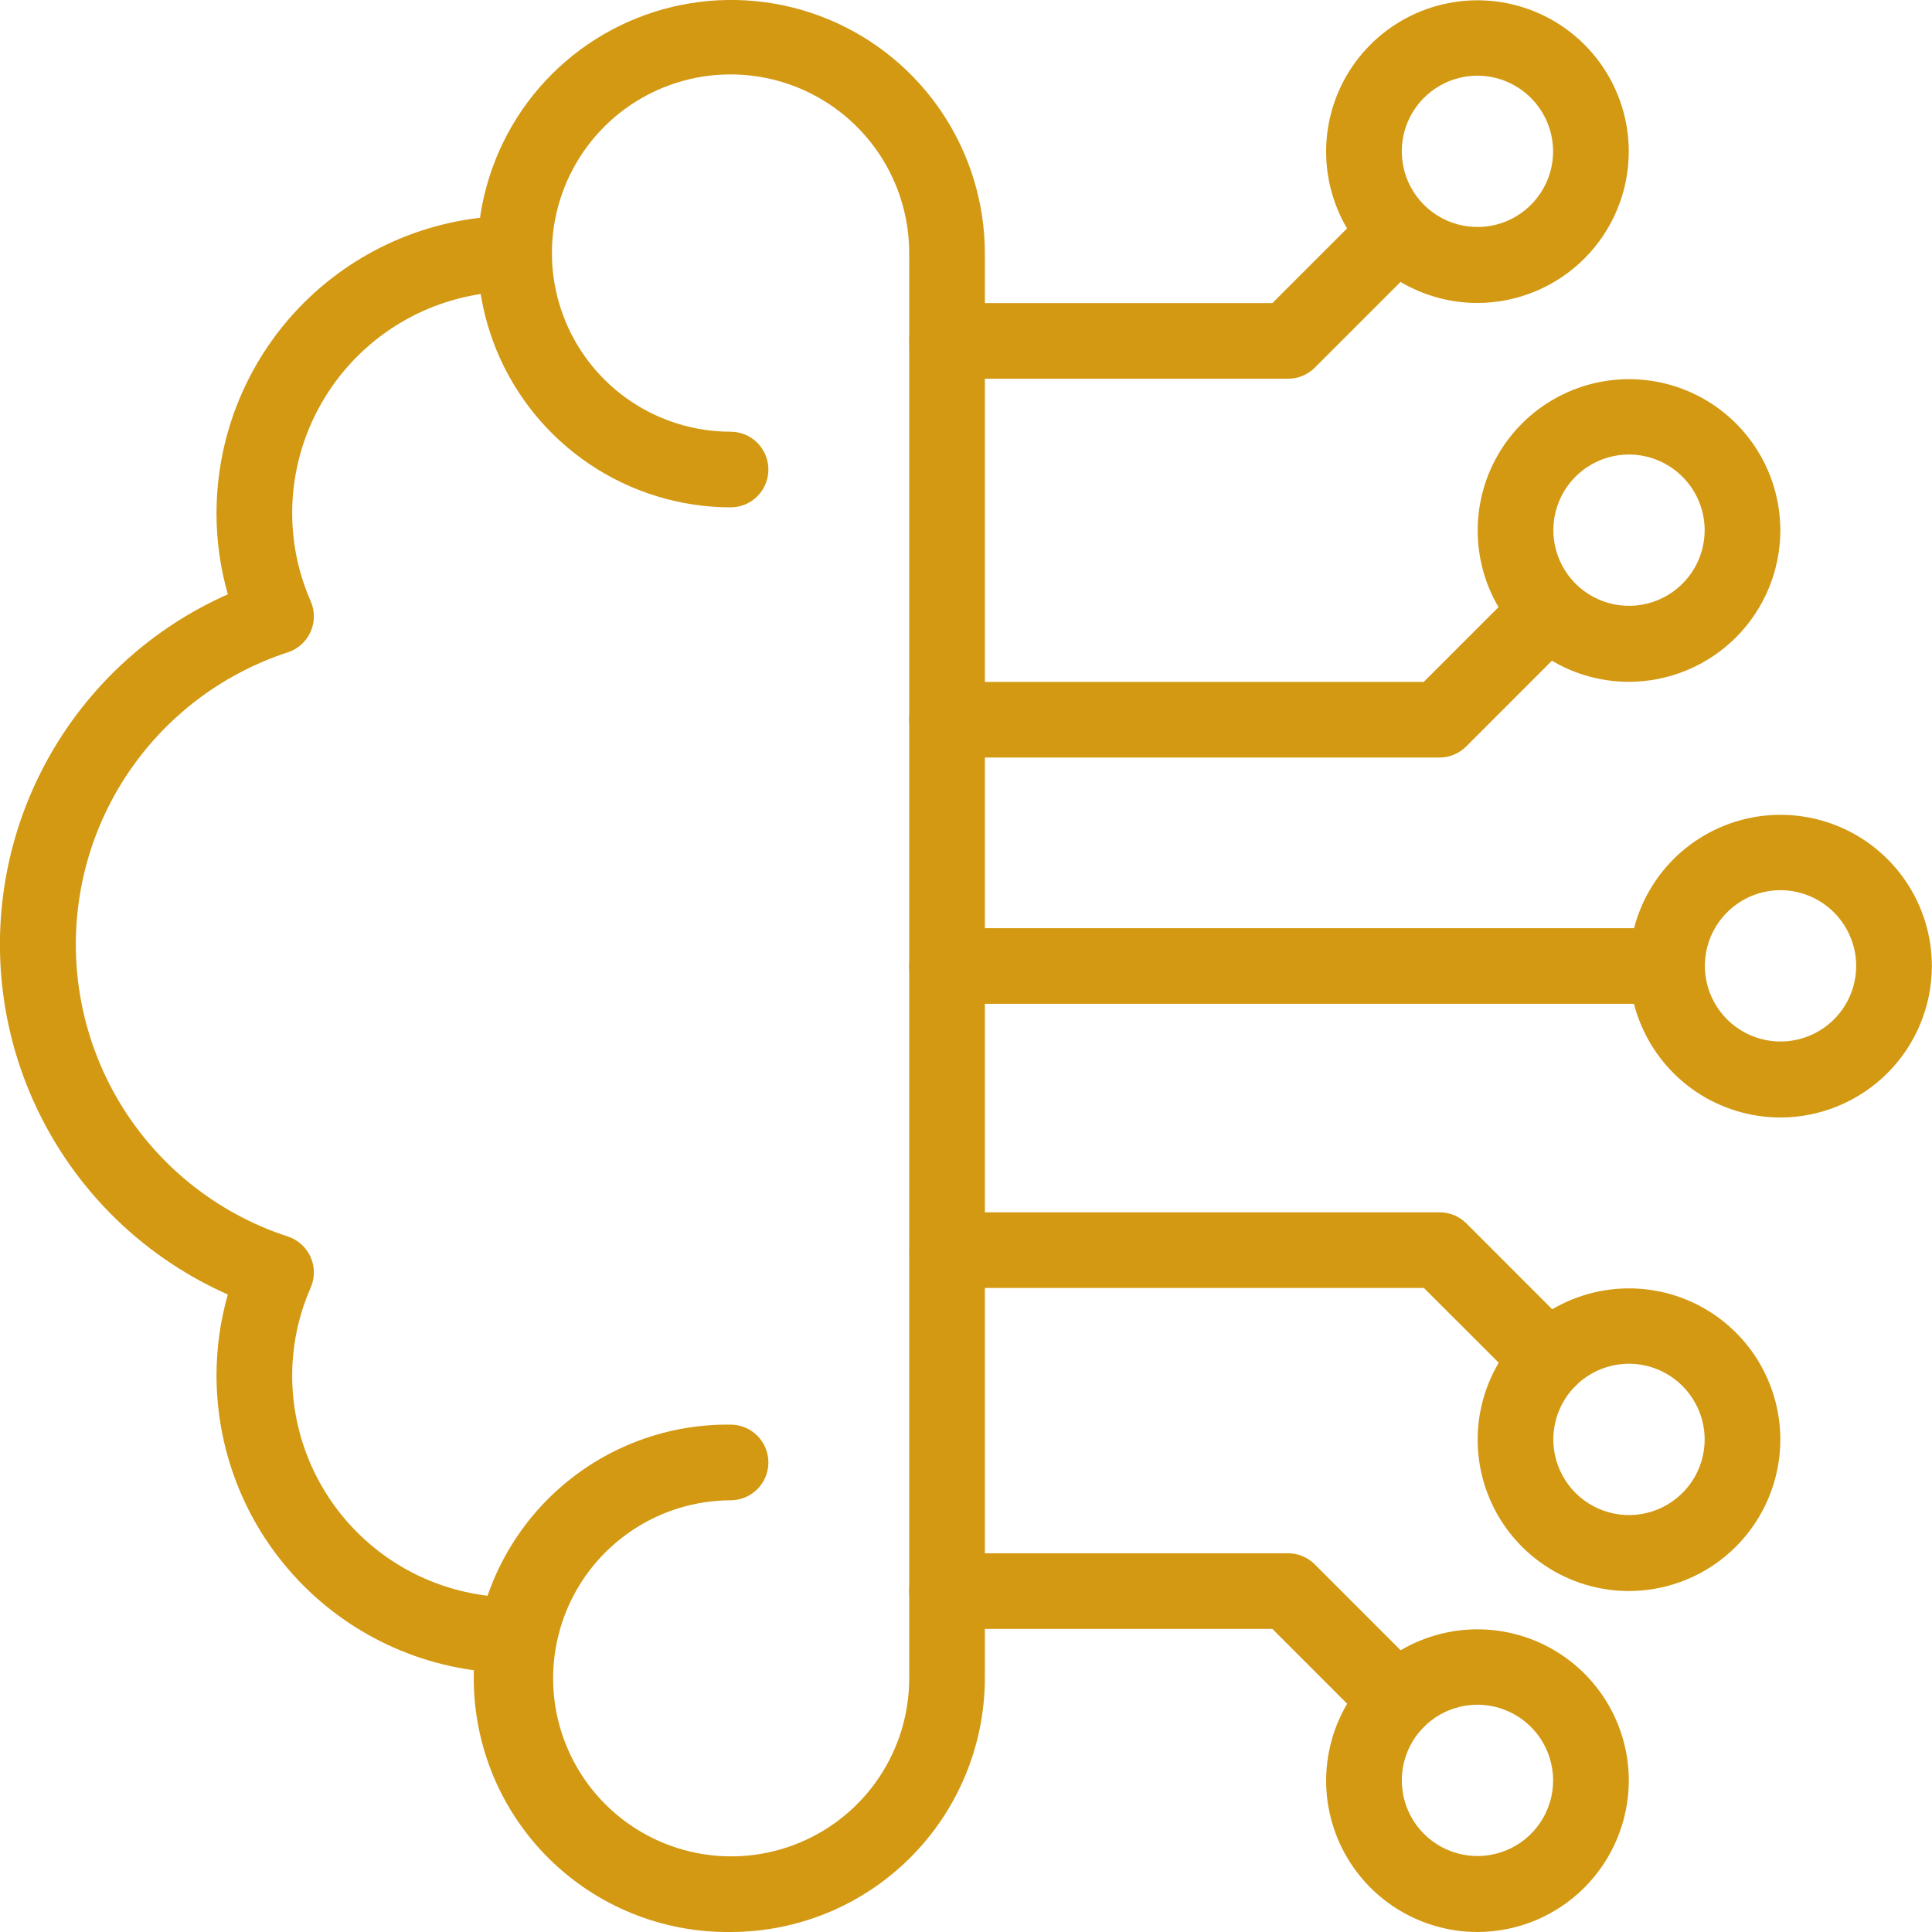 <?xml version="1.0" encoding="UTF-8"?> <svg xmlns="http://www.w3.org/2000/svg" width="60" height="60" viewBox="0 0 60 60" fill="none"><g clip-path="url(#clip0_819_1238)"><g clip-path="url(#clip1_819_1238)"><path d="M29.411 53.114C29.1 53.114 28.801 52.99 28.581 52.769C28.36 52.549 28.236 52.25 28.236 51.938V8.061C28.236 7.75 28.36 7.451 28.581 7.23C28.801 7.01 29.1 6.886 29.411 6.886C29.723 6.886 30.022 7.01 30.242 7.23C30.462 7.451 30.586 7.75 30.586 8.061V51.938C30.586 52.25 30.462 52.549 30.242 52.769C30.022 52.99 29.723 53.114 29.411 53.114Z" fill="#D39913"></path><path d="M22.688 60C21.646 60.013 20.611 59.818 19.644 59.428C18.677 59.038 17.797 58.459 17.055 57.727C16.313 56.994 15.724 56.121 15.322 55.159C14.92 54.197 14.713 53.164 14.713 52.121C14.713 51.078 14.92 50.046 15.322 49.084C15.724 48.122 16.313 47.249 17.055 46.516C17.797 45.783 18.677 45.205 19.644 44.815C20.611 44.424 21.646 44.23 22.688 44.243C23 44.243 23.299 44.367 23.519 44.587C23.739 44.807 23.863 45.106 23.863 45.418C23.863 45.729 23.739 46.028 23.519 46.248C23.299 46.469 23 46.593 22.688 46.593C21.596 46.596 20.528 46.924 19.622 47.534C18.715 48.143 18.009 49.008 17.593 50.019C17.178 51.03 17.071 52.141 17.286 53.212C17.502 54.283 18.03 55.267 18.804 56.038C19.578 56.81 20.563 57.334 21.635 57.546C22.707 57.758 23.818 57.648 24.827 57.228C25.837 56.809 26.699 56.101 27.306 55.192C27.913 54.283 28.236 53.215 28.236 52.122C28.236 51.81 28.36 51.511 28.581 51.291C28.801 51.071 29.1 50.947 29.411 50.947C29.723 50.947 30.022 51.071 30.242 51.291C30.462 51.511 30.586 51.81 30.586 52.122C30.581 54.213 29.747 56.217 28.266 57.694C26.786 59.171 24.78 60 22.688 60ZM22.688 15.757C21.131 15.754 19.609 15.288 18.316 14.42C17.023 13.552 16.016 12.32 15.422 10.88C14.829 9.44 14.675 7.856 14.982 6.329C15.288 4.802 16.04 3.4 17.142 2.3C18.245 1.2 19.649 0.451 21.177 0.149C22.705 -0.154 24.288 0.003 25.727 0.6C27.165 1.197 28.395 2.207 29.26 3.502C30.125 4.798 30.586 6.32 30.586 7.878C30.586 8.19 30.462 8.488 30.242 8.709C30.022 8.929 29.723 9.053 29.411 9.053C29.1 9.053 28.801 8.929 28.581 8.709C28.36 8.488 28.236 8.19 28.236 7.878C28.24 6.78 27.918 5.705 27.311 4.79C26.703 3.876 25.838 3.162 24.825 2.739C23.811 2.316 22.695 2.203 21.617 2.415C20.54 2.627 19.55 3.154 18.772 3.929C17.994 4.705 17.464 5.693 17.248 6.77C17.033 7.847 17.141 8.963 17.561 9.978C17.98 10.993 18.691 11.861 19.604 12.471C20.517 13.081 21.59 13.407 22.688 13.407C23 13.407 23.299 13.531 23.519 13.751C23.739 13.972 23.863 14.271 23.863 14.582C23.863 14.894 23.739 15.193 23.519 15.413C23.299 15.633 23 15.757 22.688 15.757Z" fill="#D39913"></path><path d="M15.966 51.956C13.519 51.956 11.171 50.986 9.439 49.257C7.706 47.529 6.73 45.184 6.724 42.736C6.722 41.879 6.84 41.026 7.076 40.202C4.97 39.27 3.18 37.747 1.924 35.816C0.667 33.886 -0.002 31.633 -0.002 29.33C-0.002 27.027 0.667 24.773 1.924 22.843C3.18 20.913 4.97 19.389 7.076 18.457C6.84 17.633 6.722 16.78 6.724 15.923C6.73 13.476 7.706 11.131 9.439 9.402C11.171 7.674 13.519 6.703 15.966 6.703C16.277 6.703 16.576 6.827 16.797 7.047C17.017 7.268 17.141 7.566 17.141 7.878C17.141 8.19 17.017 8.489 16.797 8.709C16.576 8.929 16.277 9.053 15.966 9.053C14.142 9.052 12.392 9.775 11.1 11.063C9.808 12.351 9.079 14.099 9.074 15.923C9.072 16.868 9.268 17.803 9.648 18.669C9.714 18.819 9.748 18.98 9.748 19.144C9.748 19.308 9.713 19.469 9.647 19.619C9.58 19.768 9.484 19.902 9.362 20.012C9.241 20.122 9.099 20.206 8.943 20.257C7.028 20.881 5.359 22.094 4.176 23.724C2.992 25.353 2.355 27.316 2.355 29.33C2.355 31.344 2.992 33.306 4.176 34.936C5.359 36.566 7.028 37.779 8.943 38.402C9.099 38.454 9.241 38.537 9.362 38.647C9.484 38.757 9.58 38.891 9.647 39.041C9.713 39.19 9.748 39.352 9.748 39.515C9.748 39.679 9.714 39.841 9.648 39.991C9.268 40.856 9.072 41.791 9.074 42.736C9.079 44.561 9.808 46.309 11.1 47.596C12.392 48.884 14.142 49.607 15.966 49.606C16.277 49.606 16.576 49.73 16.797 49.951C17.017 50.171 17.141 50.47 17.141 50.781C17.141 51.093 17.017 51.392 16.797 51.612C16.576 51.833 16.277 51.956 15.966 51.956ZM43.388 53.975C43.077 53.975 42.778 53.851 42.557 53.631L39.514 50.587H29.41C29.098 50.587 28.799 50.464 28.579 50.243C28.358 50.023 28.235 49.724 28.235 49.413C28.235 49.101 28.358 48.802 28.579 48.582C28.799 48.361 29.098 48.238 29.41 48.238H39.998C40.153 48.237 40.306 48.268 40.449 48.327C40.591 48.386 40.721 48.473 40.83 48.582L44.216 51.969C44.381 52.134 44.493 52.343 44.538 52.571C44.583 52.799 44.56 53.035 44.471 53.249C44.382 53.464 44.231 53.648 44.038 53.777C43.845 53.906 43.618 53.975 43.386 53.975H43.388Z" fill="#D39913"></path><path d="M45.884 60C44.955 60 44.046 59.724 43.273 59.208C42.5 58.691 41.898 57.958 41.542 57.099C41.186 56.24 41.093 55.295 41.275 54.383C41.456 53.472 41.904 52.634 42.561 51.977C43.218 51.32 44.056 50.872 44.967 50.691C45.879 50.509 46.824 50.602 47.683 50.958C48.541 51.314 49.275 51.916 49.792 52.689C50.308 53.462 50.584 54.371 50.584 55.3C50.581 56.546 50.085 57.74 49.205 58.621C48.324 59.502 47.13 59.998 45.884 60ZM45.884 52.941C45.419 52.941 44.965 53.079 44.578 53.337C44.192 53.595 43.891 53.962 43.713 54.392C43.535 54.821 43.489 55.293 43.579 55.749C43.67 56.205 43.894 56.624 44.222 56.952C44.551 57.281 44.97 57.505 45.426 57.596C45.882 57.686 46.354 57.64 46.783 57.462C47.213 57.284 47.58 56.983 47.838 56.596C48.096 56.21 48.234 55.756 48.234 55.291C48.232 54.668 47.984 54.072 47.544 53.631C47.103 53.191 46.507 52.943 45.884 52.941ZM48.095 43.386C47.784 43.386 47.485 43.262 47.265 43.042L44.221 39.999H29.417C29.105 39.999 28.807 39.875 28.586 39.655C28.366 39.434 28.242 39.136 28.242 38.824C28.242 38.512 28.366 38.213 28.586 37.993C28.807 37.773 29.105 37.649 29.417 37.649H44.708C45.02 37.649 45.318 37.773 45.539 37.993L48.926 41.381C49.09 41.545 49.202 41.754 49.248 41.982C49.293 42.21 49.27 42.446 49.181 42.661C49.092 42.876 48.941 43.059 48.748 43.188C48.555 43.317 48.328 43.386 48.095 43.386Z" fill="#D39913"></path><path d="M50.59 49.411C49.66 49.411 48.752 49.136 47.979 48.619C47.206 48.103 46.603 47.369 46.248 46.51C45.892 45.651 45.799 44.706 45.98 43.794C46.162 42.883 46.609 42.045 47.267 41.388C47.924 40.731 48.761 40.283 49.673 40.102C50.584 39.921 51.529 40.014 52.388 40.369C53.247 40.725 53.981 41.327 54.498 42.1C55.014 42.873 55.29 43.782 55.29 44.711C55.287 45.957 54.791 47.151 53.91 48.032C53.029 48.913 51.836 49.409 50.59 49.411ZM50.59 42.352C50.125 42.352 49.671 42.49 49.284 42.748C48.898 43.006 48.597 43.373 48.419 43.803C48.241 44.232 48.194 44.705 48.285 45.16C48.376 45.616 48.599 46.035 48.928 46.364C49.257 46.692 49.675 46.916 50.131 47.007C50.587 47.097 51.06 47.051 51.489 46.873C51.918 46.695 52.285 46.394 52.544 46.008C52.802 45.621 52.94 45.167 52.94 44.702C52.938 44.079 52.69 43.483 52.249 43.042C51.809 42.602 51.212 42.354 50.59 42.352ZM44.707 23.527H29.411C29.1 23.527 28.801 23.403 28.581 23.183C28.36 22.963 28.236 22.664 28.236 22.352C28.236 22.041 28.36 21.742 28.581 21.521C28.801 21.301 29.1 21.177 29.411 21.177H44.216L47.259 18.134C47.48 17.92 47.777 17.802 48.085 17.804C48.393 17.807 48.688 17.93 48.906 18.148C49.124 18.366 49.247 18.661 49.25 18.969C49.253 19.277 49.134 19.574 48.92 19.795L45.533 23.183C45.314 23.402 45.017 23.526 44.707 23.527Z" fill="#D39913"></path><path d="M50.59 21.175C49.661 21.175 48.752 20.899 47.979 20.383C47.206 19.866 46.604 19.133 46.248 18.274C45.893 17.415 45.8 16.47 45.981 15.558C46.162 14.647 46.61 13.809 47.267 13.152C47.924 12.495 48.762 12.047 49.673 11.866C50.585 11.684 51.53 11.777 52.389 12.133C53.248 12.489 53.982 13.091 54.498 13.864C55.015 14.637 55.29 15.546 55.29 16.475C55.287 17.721 54.791 18.915 53.911 19.795C53.03 20.676 51.836 21.172 50.59 21.175ZM50.59 14.115C50.126 14.115 49.672 14.252 49.285 14.51C48.899 14.768 48.598 15.135 48.42 15.564C48.242 15.993 48.195 16.465 48.285 16.921C48.376 17.377 48.599 17.795 48.927 18.124C49.255 18.453 49.673 18.677 50.128 18.769C50.584 18.86 51.056 18.814 51.486 18.637C51.915 18.46 52.282 18.16 52.541 17.774C52.8 17.389 52.939 16.935 52.94 16.471C52.94 15.847 52.693 15.249 52.252 14.807C51.812 14.366 51.214 14.117 50.59 14.115ZM55.296 34.705C54.367 34.705 53.458 34.429 52.685 33.913C51.912 33.396 51.31 32.662 50.954 31.803C50.598 30.945 50.505 30 50.687 29.088C50.868 28.176 51.316 27.339 51.973 26.681C52.63 26.024 53.468 25.577 54.379 25.395C55.291 25.214 56.236 25.307 57.095 25.663C57.953 26.018 58.687 26.621 59.204 27.394C59.72 28.167 59.996 29.075 59.996 30.005C59.993 31.25 59.498 32.444 58.617 33.325C57.736 34.206 56.542 34.702 55.296 34.705ZM55.296 27.645C54.831 27.645 54.377 27.783 53.991 28.041C53.604 28.3 53.303 28.667 53.125 29.096C52.947 29.526 52.901 29.998 52.991 30.454C53.082 30.91 53.306 31.328 53.635 31.657C53.963 31.986 54.382 32.209 54.838 32.3C55.294 32.391 55.766 32.344 56.195 32.166C56.625 31.988 56.992 31.687 57.25 31.301C57.508 30.914 57.646 30.46 57.646 29.995C57.644 29.373 57.396 28.776 56.956 28.336C56.515 27.895 55.919 27.647 55.296 27.645Z" fill="#D39913"></path><path d="M51.766 31.175H29.411C29.1 31.175 28.801 31.051 28.581 30.831C28.36 30.61 28.236 30.312 28.236 30C28.236 29.688 28.36 29.39 28.581 29.169C28.801 28.949 29.1 28.825 29.411 28.825H51.766C52.078 28.825 52.376 28.949 52.597 29.169C52.817 29.39 52.941 29.688 52.941 30C52.941 30.312 52.817 30.61 52.597 30.831C52.376 31.051 52.078 31.175 51.766 31.175ZM40 11.762H29.411C29.1 11.762 28.801 11.639 28.581 11.418C28.36 11.198 28.236 10.899 28.236 10.587C28.236 10.276 28.36 9.977 28.581 9.757C28.801 9.536 29.1 9.412 29.411 9.412H39.516L42.559 6.369C42.781 6.155 43.077 6.037 43.385 6.04C43.694 6.042 43.988 6.166 44.206 6.384C44.424 6.602 44.547 6.896 44.55 7.204C44.553 7.512 44.434 7.809 44.22 8.031L40.832 11.418C40.723 11.527 40.593 11.614 40.45 11.673C40.307 11.732 40.154 11.762 40 11.762Z" fill="#D39913"></path><path d="M45.883 9.409C44.954 9.409 44.045 9.133 43.272 8.617C42.499 8.1 41.897 7.366 41.541 6.508C41.186 5.649 41.093 4.704 41.274 3.792C41.455 2.881 41.903 2.043 42.56 1.386C43.217 0.729 44.055 0.281 44.967 0.1C45.878 -0.082 46.823 0.011 47.682 0.367C48.541 0.723 49.275 1.325 49.791 2.098C50.308 2.871 50.583 3.78 50.583 4.709C50.581 5.955 50.085 7.149 49.204 8.03C48.323 8.91 47.129 9.406 45.883 9.409ZM45.883 2.35C45.419 2.35 44.964 2.488 44.578 2.746C44.191 3.004 43.89 3.371 43.712 3.8C43.535 4.23 43.488 4.702 43.579 5.158C43.669 5.614 43.893 6.033 44.222 6.361C44.55 6.69 44.969 6.914 45.425 7.004C45.881 7.095 46.353 7.049 46.783 6.871C47.212 6.693 47.579 6.392 47.837 6.005C48.096 5.619 48.233 5.164 48.233 4.7C48.231 4.077 47.983 3.48 47.543 3.04C47.103 2.6 46.506 2.352 45.883 2.35Z" fill="#D39913"></path></g></g><defs><clipPath id="clip0_819_1238"><rect width="60" height="60" fill="white"></rect></clipPath><clipPath id="clip1_819_1238"><rect width="60" height="60" fill="white"></rect></clipPath></defs></svg> 